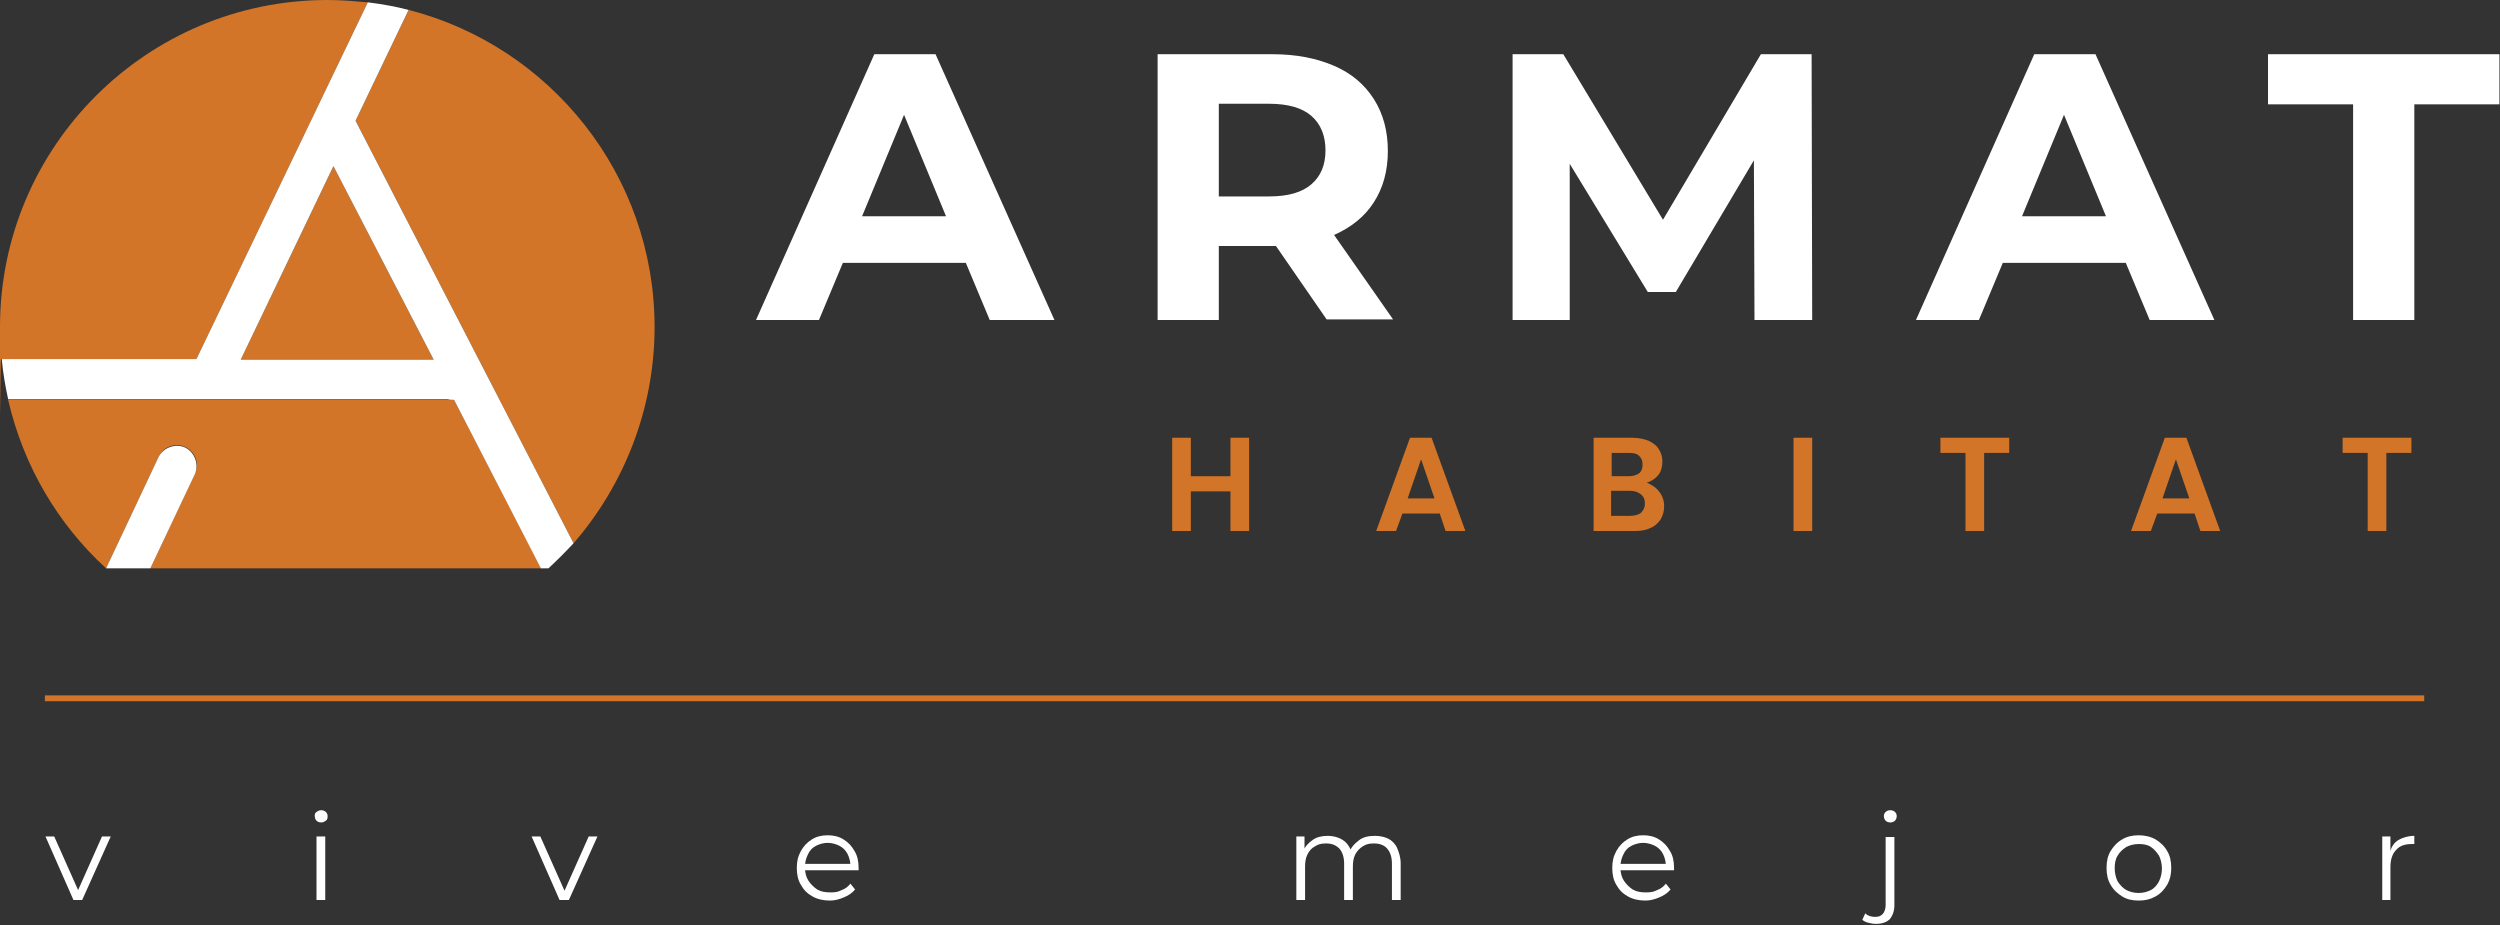 <?xml version="1.0" encoding="UTF-8"?> <svg xmlns="http://www.w3.org/2000/svg" id="Capa_1" data-name="Capa 1" version="1.1" viewBox="0 0 428.9 158.7"><rect x="0" y="0" width="428.9" height="158.7" fill="#333333" stroke="none"/><defs><style> .cls-1 { fill: none; stroke: #d27529; stroke-miterlimit: 10; } .cls-2 { fill: #d27529; } .cls-2, .cls-3 { stroke-width: 0px; } .cls-3 { fill: #fff; } </style></defs><g><path class="cls-3" d="M150,9.3l-20.3,45.6h10.8l4.1-9.8h21.1l4.1,9.8h11.1l-20.4-45.6h-10.4ZM147.9,37.1l7.2-17.4,7.2,17.4h-14.4Z"></path><path class="cls-3" d="M228.9,40.3c2.9-1.3,5.2-3.1,6.8-5.6s2.4-5.4,2.4-8.8-.8-6.4-2.4-8.9c-1.6-2.5-3.8-4.4-6.8-5.7-3-1.3-6.5-2-10.6-2h-19.7v45.6h0c0,0,10.5,0,10.5,0v-12.7h9.2c.2,0,.4,0,.6,0l8.7,12.6h11.4l-10.2-14.6s0,0,0,0ZM225,19.9c1.6,1.4,2.4,3.4,2.4,5.9s-.8,4.4-2.4,5.8c-1.6,1.4-4,2.1-7.3,2.1h-8.6v-15.9h8.6c3.3,0,5.7.7,7.3,2.1Z"></path><polygon class="cls-3" points="302.1 9.3 285.3 37.7 268.2 9.3 259.5 9.3 259.5 54.9 269.3 54.9 269.3 28.1 282.7 50.1 287.5 50.1 300.9 27.5 301 54.9 310.9 54.9 310.8 9.3 302.1 9.3"></polygon><path class="cls-3" d="M349,9.3l-20.3,45.6h10.8l4.1-9.8h21.1l4.1,9.8h11.1l-20.4-45.6h-10.4ZM346.9,37.1l7.2-17.4,7.2,17.4h-14.4Z"></path><polygon class="cls-3" points="389.1 9.3 389.1 17.9 403.7 17.9 403.7 54.9 414.2 54.9 414.2 17.9 428.8 17.9 428.8 9.3 389.1 9.3"></polygon></g><g><path class="cls-2" d="M214.3,75.1v16h-3.2v-6.8h-6.8v6.8h-3.2v-16h3.2v6.6h6.8v-6.6h3.2Z"></path><path class="cls-2" d="M247,88.1h-6.4l-1.1,3h-3.4l5.8-16h3.7l5.8,16h-3.4l-1-3ZM246.1,85.5l-2.3-6.7-2.3,6.7h4.6Z"></path><path class="cls-2" d="M284.6,84.3c.6.7.9,1.6.9,2.5s-.2,1.6-.6,2.3c-.4.6-1,1.2-1.8,1.5-.8.4-1.7.5-2.8.5h-6.9v-16h6.6c1.1,0,2,.2,2.8.5.8.4,1.4.8,1.8,1.5.4.6.6,1.3.6,2.1s-.2,1.7-.7,2.3c-.5.6-1.2,1.1-2,1.3.7.3,1.5.7,2.1,1.5ZM276.5,81.7h2.9c.8,0,1.4-.2,1.8-.5s.6-.8.6-1.5-.2-1.1-.6-1.5-1-.5-1.8-.5h-2.9v4ZM281.5,88c.4-.4.7-.9.7-1.6s-.2-1.2-.7-1.6-1.1-.6-1.9-.6h-3.2v4.3h3.2c.9,0,1.5-.2,1.9-.5Z"></path><path class="cls-2" d="M310.9,75.1v16h-3.2v-16h3.2Z"></path><path class="cls-2" d="M344.7,75.1v2.6h-4.3v13.4h-3.2v-13.4h-4.3v-2.6h11.8Z"></path><path class="cls-2" d="M376.5,88.1h-6.4l-1.1,3h-3.4l5.8-16h3.7l5.8,16h-3.4l-1-3ZM375.6,85.5l-2.3-6.7-2.3,6.7h4.6Z"></path><path class="cls-2" d="M413.7,75.1v2.6h-4.3v13.4h-3.2v-13.4h-4.3v-2.6h11.8Z"></path></g><g><path class="cls-3" d="M12.6,154.4l-4.8-10.9h1.5l4.5,10.1h-.8l4.5-10.1h1.5l-4.9,10.9h-1.5Z"></path><path class="cls-3" d="M55.1,141.1c-.3,0-.6-.1-.8-.3s-.3-.5-.3-.8,0-.5.3-.7.5-.3.8-.3.6.1.8.3.3.4.3.7,0,.6-.3.8c-.3.2-.5.3-.8.3ZM54.3,154.4v-10.9h1.5v10.9h-1.5Z"></path><path class="cls-3" d="M96,154.4l-4.8-10.9h1.5l4.5,10.1h-.7l4.5-10.1h1.5l-4.9,10.9h-1.6Z"></path><path class="cls-3" d="M142.4,154.5c-1.1,0-2.1-.2-3-.7s-1.5-1.1-2-2c-.5-.8-.7-1.8-.7-2.9s.2-2,.7-2.9,1.1-1.5,1.9-2c.8-.5,1.7-.7,2.7-.7s1.9.2,2.7.7,1.4,1.1,1.9,2c.5.8.7,1.8.7,2.9v.4h-9.5v-1.1h8.7l-.6.4c0-.8-.2-1.5-.5-2.1s-.8-1.1-1.4-1.4c-.6-.3-1.3-.5-2-.5s-1.4.2-2,.5-1.1.8-1.4,1.5c-.3.6-.5,1.3-.5,2.1v.2c0,.8.2,1.6.6,2.2.4.6.9,1.1,1.5,1.5.7.4,1.4.5,2.3.5s1.3-.1,1.9-.4c.6-.2,1.1-.6,1.5-1.1l.8,1c-.5.6-1.1,1-1.8,1.3-.9.4-1.7.6-2.5.6Z"></path><path class="cls-3" d="M235.9,143.4c.9,0,1.7.2,2.3.5s1.2.9,1.5,1.6.6,1.6.6,2.6v6.3h-1.5v-6.2c0-1.2-.3-2-.8-2.6s-1.3-.9-2.3-.9-1.4.2-1.9.5-1,.8-1.3,1.4-.4,1.3-.4,2.1v5.7h-1.5v-6.2c0-1.2-.3-2-.8-2.6-.6-.6-1.3-.9-2.3-.9s-1.4.2-1.9.5c-.6.3-1,.8-1.3,1.4-.3.6-.4,1.3-.4,2.1v5.7h-1.5v-10.9h1.4v3l-.2-.5c.3-.8.9-1.4,1.6-1.9.7-.5,1.6-.7,2.6-.7s2,.3,2.7.8,1.2,1.3,1.5,2.4l-.6-.2c.3-.9.9-1.6,1.7-2.2.7-.6,1.7-.8,2.8-.8Z"></path><path class="cls-3" d="M282.3,154.5c-1.1,0-2.1-.2-3-.7s-1.5-1.1-2-2c-.5-.8-.7-1.8-.7-2.9s.2-2,.7-2.9,1.1-1.5,1.9-2,1.7-.7,2.7-.7,1.9.2,2.7.7c.8.5,1.4,1.1,1.9,2,.5.8.7,1.8.7,2.9v.4h-9.5v-1.1h8.7l-.6.4c0-.8-.2-1.5-.5-2.1s-.8-1.1-1.4-1.4c-.6-.3-1.3-.5-2-.5s-1.4.2-2,.5-1.1.8-1.4,1.5c-.3.6-.5,1.3-.5,2.1v.2c0,.8.2,1.6.6,2.2.4.6.9,1.1,1.5,1.5.7.4,1.4.5,2.3.5s1.3-.1,1.9-.4c.6-.2,1.1-.6,1.5-1.1l.8,1c-.5.6-1.1,1-1.8,1.3-.9.4-1.7.6-2.5.6Z"></path><path class="cls-3" d="M321.8,158.5c-.4,0-.9-.1-1.3-.2-.4-.1-.8-.3-1-.5l.5-1.1c.4.4,1,.6,1.7.6s1-.2,1.3-.5.5-.9.5-1.5v-11.7h1.5v11.7c0,1-.3,1.8-.8,2.4-.5.5-1.3.8-2.4.8ZM324.3,141.1c-.3,0-.6-.1-.8-.3-.2-.2-.3-.5-.3-.8s.1-.5.3-.7c.2-.2.5-.3.8-.3s.6.1.8.3c.2.2.3.4.3.7s-.1.6-.3.8-.5.3-.8.3Z"></path><path class="cls-3" d="M366.9,154.5c-1.1,0-2-.2-2.8-.7s-1.5-1.1-2-2c-.5-.8-.7-1.8-.7-2.9s.2-2.1.7-2.9c.5-.8,1.1-1.5,2-2,.8-.5,1.8-.7,2.8-.7s2,.2,2.9.7c.8.5,1.5,1.1,2,2,.5.8.7,1.8.7,2.9s-.2,2-.7,2.9c-.5.8-1.1,1.5-2,2s-1.8.7-2.9.7ZM366.9,153.2c.8,0,1.5-.2,2.1-.5s1.1-.9,1.4-1.5.5-1.4.5-2.2-.2-1.6-.5-2.2c-.4-.6-.8-1.1-1.4-1.5s-1.3-.5-2.1-.5-1.5.2-2.1.5c-.6.4-1.1.8-1.5,1.5-.4.6-.5,1.4-.5,2.2s.2,1.6.5,2.2c.4.6.8,1.1,1.5,1.5.6.3,1.3.5,2.1.5Z"></path><path class="cls-3" d="M408.7,154.4v-10.9h1.4v3-.5c.2-.8.7-1.5,1.4-1.9s1.6-.7,2.7-.7v1.4h-.4c-1.2,0-2.1.3-2.7,1-.7.7-1,1.7-1,3v5.6h-1.4Z"></path></g><line class="cls-1" x1="7.7" y1="119.8" x2="415.9" y2="119.8"></line><path class="cls-2" d="M98.4,93.2c8.6-9.9,13.9-23,13.9-37.1,0-26.2-18-48.2-42.2-54.4l-9.1,19,37.4,72.5Z"></path><path class="cls-2" d="M63.1.4C60.8.2,58.5,0,56.2,0,25.2,0,0,25.1,0,56.1s0,3.7.2,5.5h33.5S63.1.4,63.1.4Z"></path><path class="cls-2" d="M31.8,76.7c1.7.8,2.5,2.9,1.6,4.6l-7.6,16.2h67.1l-15-28.9H1.4c2.6,11.3,8.5,21.3,16.8,28.9l9-19.1c.8-1.8,2.9-2.5,4.6-1.7"></path><polygon class="cls-2" points="41.3 61.7 74.4 61.7 57.2 28.5 41.3 61.7"></polygon><path class="cls-3" d="M70.1,1.7c-2.3-.6-4.6-1-7-1.3l-29.4,61.2h0c0,0,0,0,0,0H.3c.2,2.3.6,4.6,1.1,6.9h75.5c0,.1,1,.1,1,.1h0l14.9,28.9h1.3c1.5-1.4,2.9-2.8,4.3-4.3L61.3,21.3l-.3-.6M41.4,61.7h-.1l15.9-33.2h0l17.2,33.2h-33Z"></path><path class="cls-3" d="M33.4,81.4c.8-1.7,0-3.8-1.6-4.6-1.7-.8-3.8,0-4.6,1.6l-9,19.1h7.6l7.6-16.1Z"></path></svg> 